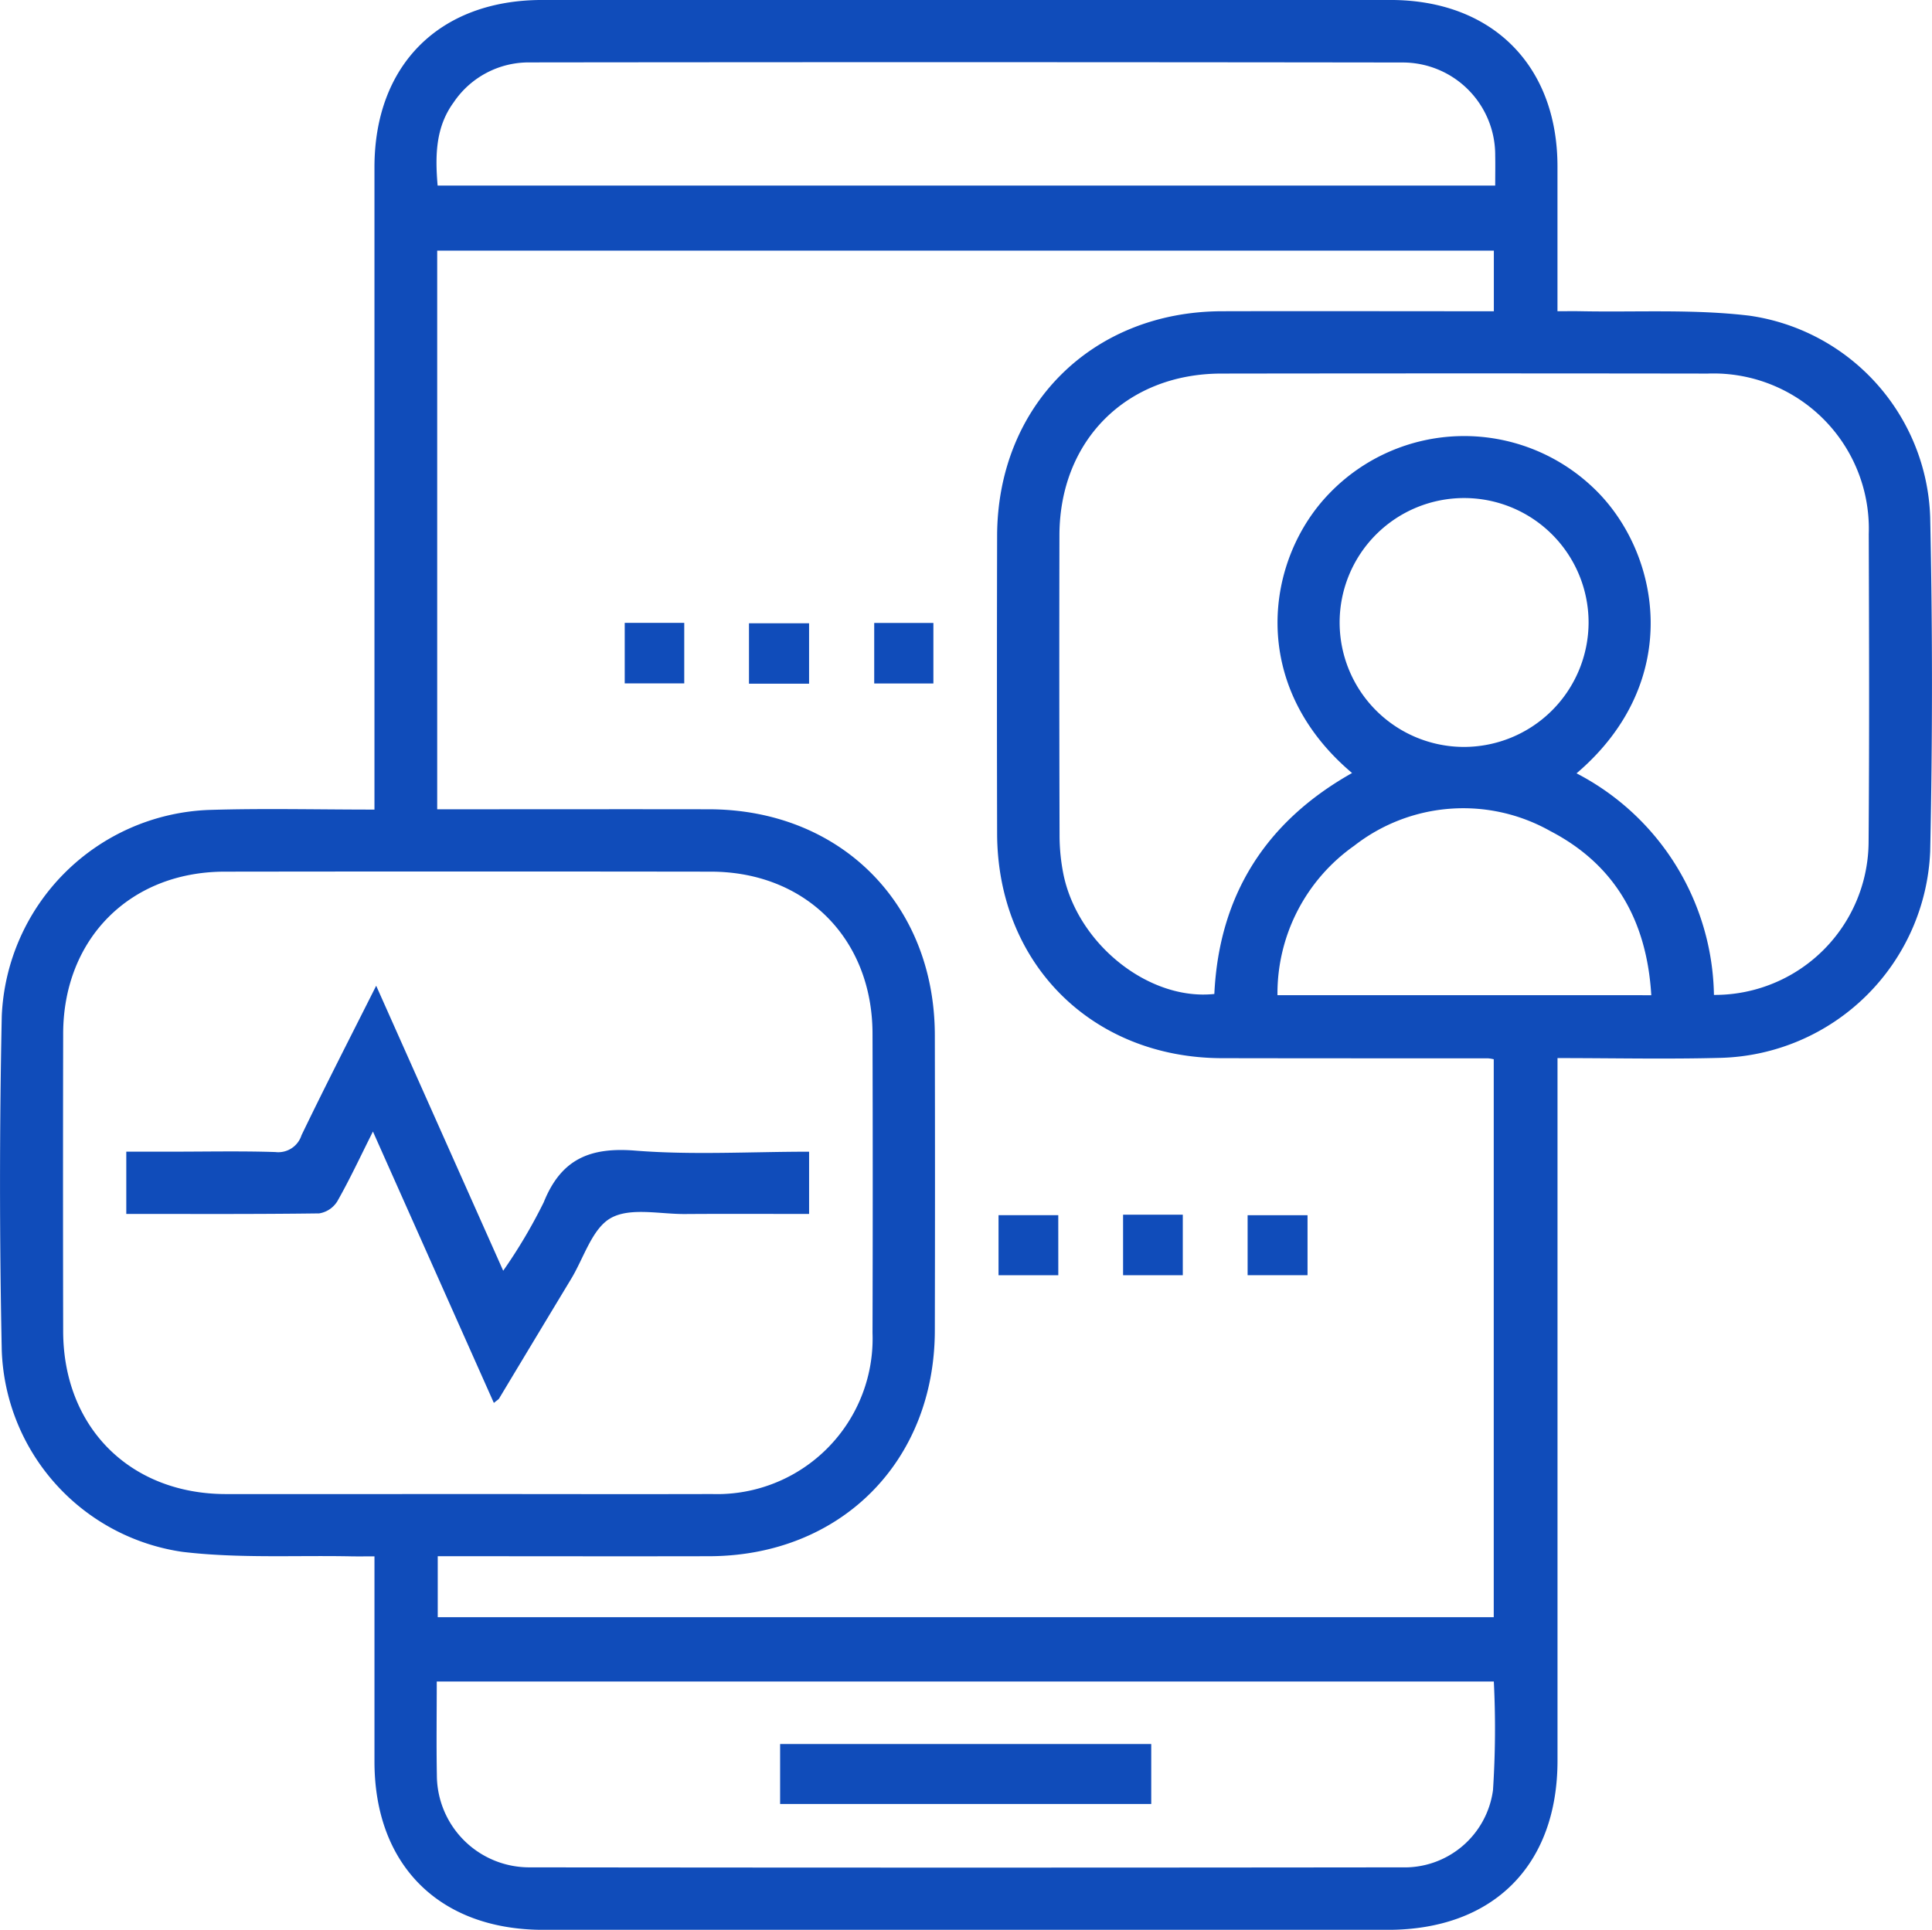 <svg xmlns="http://www.w3.org/2000/svg" width="150" height="149.865" viewBox="0 0 150 149.865">
  <g id="React_Native_App_Consulting" data-name="React Native App Consulting" transform="translate(-64.581 -64.746)">
    <path id="Path_17347" data-name="Path 17347" d="M93.654,127.617v-2q0-23.939,0-47.878c0-7.956,5.054-12.994,13.03-12.995q32.926,0,65.851,0c7.876,0,12.958,5.064,12.968,12.908,0,3.673,0,7.347,0,11.263.626,0,1.2-.01,1.781,0,4.373.087,8.789-.174,13.111.345A16.355,16.355,0,0,1,214.44,104.9q.277,12.982,0,25.975a16.739,16.739,0,0,1-16.2,16.02c-4.17.114-8.346.02-12.734.02v1.839q0,26.356,0,52.711c0,8.159-5.005,13.149-13.184,13.149q-32.775,0-65.549,0c-8.075,0-13.114-5.02-13.118-13.062,0-5.234,0-10.468,0-15.943-.628,0-1.206.01-1.784,0-4.373-.088-8.788.169-13.111-.347a16.387,16.387,0,0,1-14.042-15.634q-.27-12.983,0-25.975a16.737,16.737,0,0,1,16.057-16.008C84.991,127.512,89.218,127.617,93.654,127.617Zm4.871-.024H100.3c6.446,0,12.891-.011,19.337,0,10.189.021,17.5,7.33,17.524,17.523q.025,11.481,0,22.963c-.022,10.193-7.335,17.5-17.527,17.52-6.5.014-12.992,0-19.488,0H98.567v4.737h81.988v-43.33a3.222,3.222,0,0,0-.411-.07c-6.9-.005-13.8,0-20.7-.014-10.092-.028-17.423-7.357-17.447-17.449q-.027-11.557,0-23.114c.024-10.09,7.356-17.417,17.45-17.442,6.5-.017,12.992,0,19.488,0h1.628V84.208H98.525Zm2.459,53.177c6.293,0,12.586.017,18.879,0a12.077,12.077,0,0,0,12.46-12.505q.033-11.629,0-23.259c-.018-7.366-5.2-12.559-12.545-12.569q-18.879-.025-37.759,0c-7.344.01-12.52,5.212-12.534,12.578q-.024,11.554,0,23.108c.012,7.455,5.178,12.633,12.619,12.65C88.4,180.782,94.692,180.77,100.985,180.77Zm96.667-38.761a11.943,11.943,0,0,0,12.008-11.924c.063-7.956.037-15.912.012-23.869a12.061,12.061,0,0,0-12.506-12.459q-18.884-.027-37.767,0c-7.364.009-12.547,5.194-12.563,12.554q-.025,11.633.01,23.265a15.407,15.407,0,0,0,.317,3.143c1.154,5.413,6.667,9.76,11.7,9.216.364-7.666,3.982-13.379,10.693-17.158-8.138-6.871-6.712-16.641-1.741-21.737a14.524,14.524,0,0,1,20.4-.481c5.256,4.9,7.21,15.052-1.231,22.243A19.746,19.746,0,0,1,197.651,142.01ZM98.491,195.33c0,2.525-.036,4.888.008,7.25a7.178,7.178,0,0,0,7.241,7.181q33.84.04,67.679,0a6.927,6.927,0,0,0,7.077-5.991,73.224,73.224,0,0,0,.065-8.442Zm.066-116.173h82.111c0-.837.015-1.584,0-2.33a7.183,7.183,0,0,0-7.187-7.228q-33.888-.045-67.776-.006A7.028,7.028,0,0,0,99.8,72.7C98.4,74.617,98.359,76.811,98.558,79.157Zm94.229,62.875c-.345-5.791-2.822-10.139-7.83-12.742a13.762,13.762,0,0,0-15.238,1.138,14.034,14.034,0,0,0-5.955,11.6ZM187.918,113.1a9.664,9.664,0,1,0-9.717,9.651A9.684,9.684,0,0,0,187.918,113.1Z" fill="#104cba"/>
    <path id="Path_17355" data-name="Path 17355" d="M184.966,184.8h4.621v4.7h-4.621Z" transform="translate(-71.881 -71.684)" fill="#104cba"/>
    <path id="Path_17356" data-name="Path 17356" d="M208.909,184.879h4.665v4.691h-4.665Z" transform="translate(-86.177 -71.73)" fill="#104cba"/>
    <path id="Path_17357" data-name="Path 17357" d="M233.041,184.814h4.594v4.7h-4.594Z" transform="translate(-100.586 -71.691)" fill="#104cba"/>
    <path id="Path_17358" data-name="Path 17358" d="M261.64,303.628H257v-4.665h4.638Z" transform="translate(-114.893 -139.849)" fill="#104cba"/>
    <path id="Path_17359" data-name="Path 17359" d="M281,298.872h4.636v4.7H281Z" transform="translate(-129.223 -139.795)" fill="#104cba"/>
    <path id="Path_17360" data-name="Path 17360" d="M309.651,298.971v4.658H305v-4.658Z" transform="translate(-143.554 -139.854)" fill="#104cba"/>
    <path id="Path_17361" data-name="Path 17361" d="M88.917,272.455v-4.834h3.57c2.666,0,5.335-.058,8,.029a1.892,1.892,0,0,0,2.032-1.3c1.832-3.8,3.755-7.546,5.8-11.614l9.861,22.132a40.467,40.467,0,0,0,3.15-5.322c1.346-3.348,3.583-4.287,7.093-4.007,4.443.354,8.935.085,13.507.085v4.834c-3.227,0-6.43-.016-9.634.006-1.952.014-4.249-.532-5.756.31-1.451.811-2.091,3.081-3.078,4.716q-2.805,4.647-5.6,9.3c-.047.079-.145.126-.407.343l-9.388-21.074c-.978,1.946-1.8,3.717-2.763,5.411a2.031,2.031,0,0,1-1.415.945C98.952,272.482,94.022,272.455,88.917,272.455Z" transform="translate(-14.531 -113.439)" fill="#104cba"/>
    <path id="Path_17362" data-name="Path 17362" d="M214.909,405.551v-4.657h28.814v4.657Z" transform="translate(-89.76 -200.711)" fill="#104cba"/>
  </g>
</svg>
